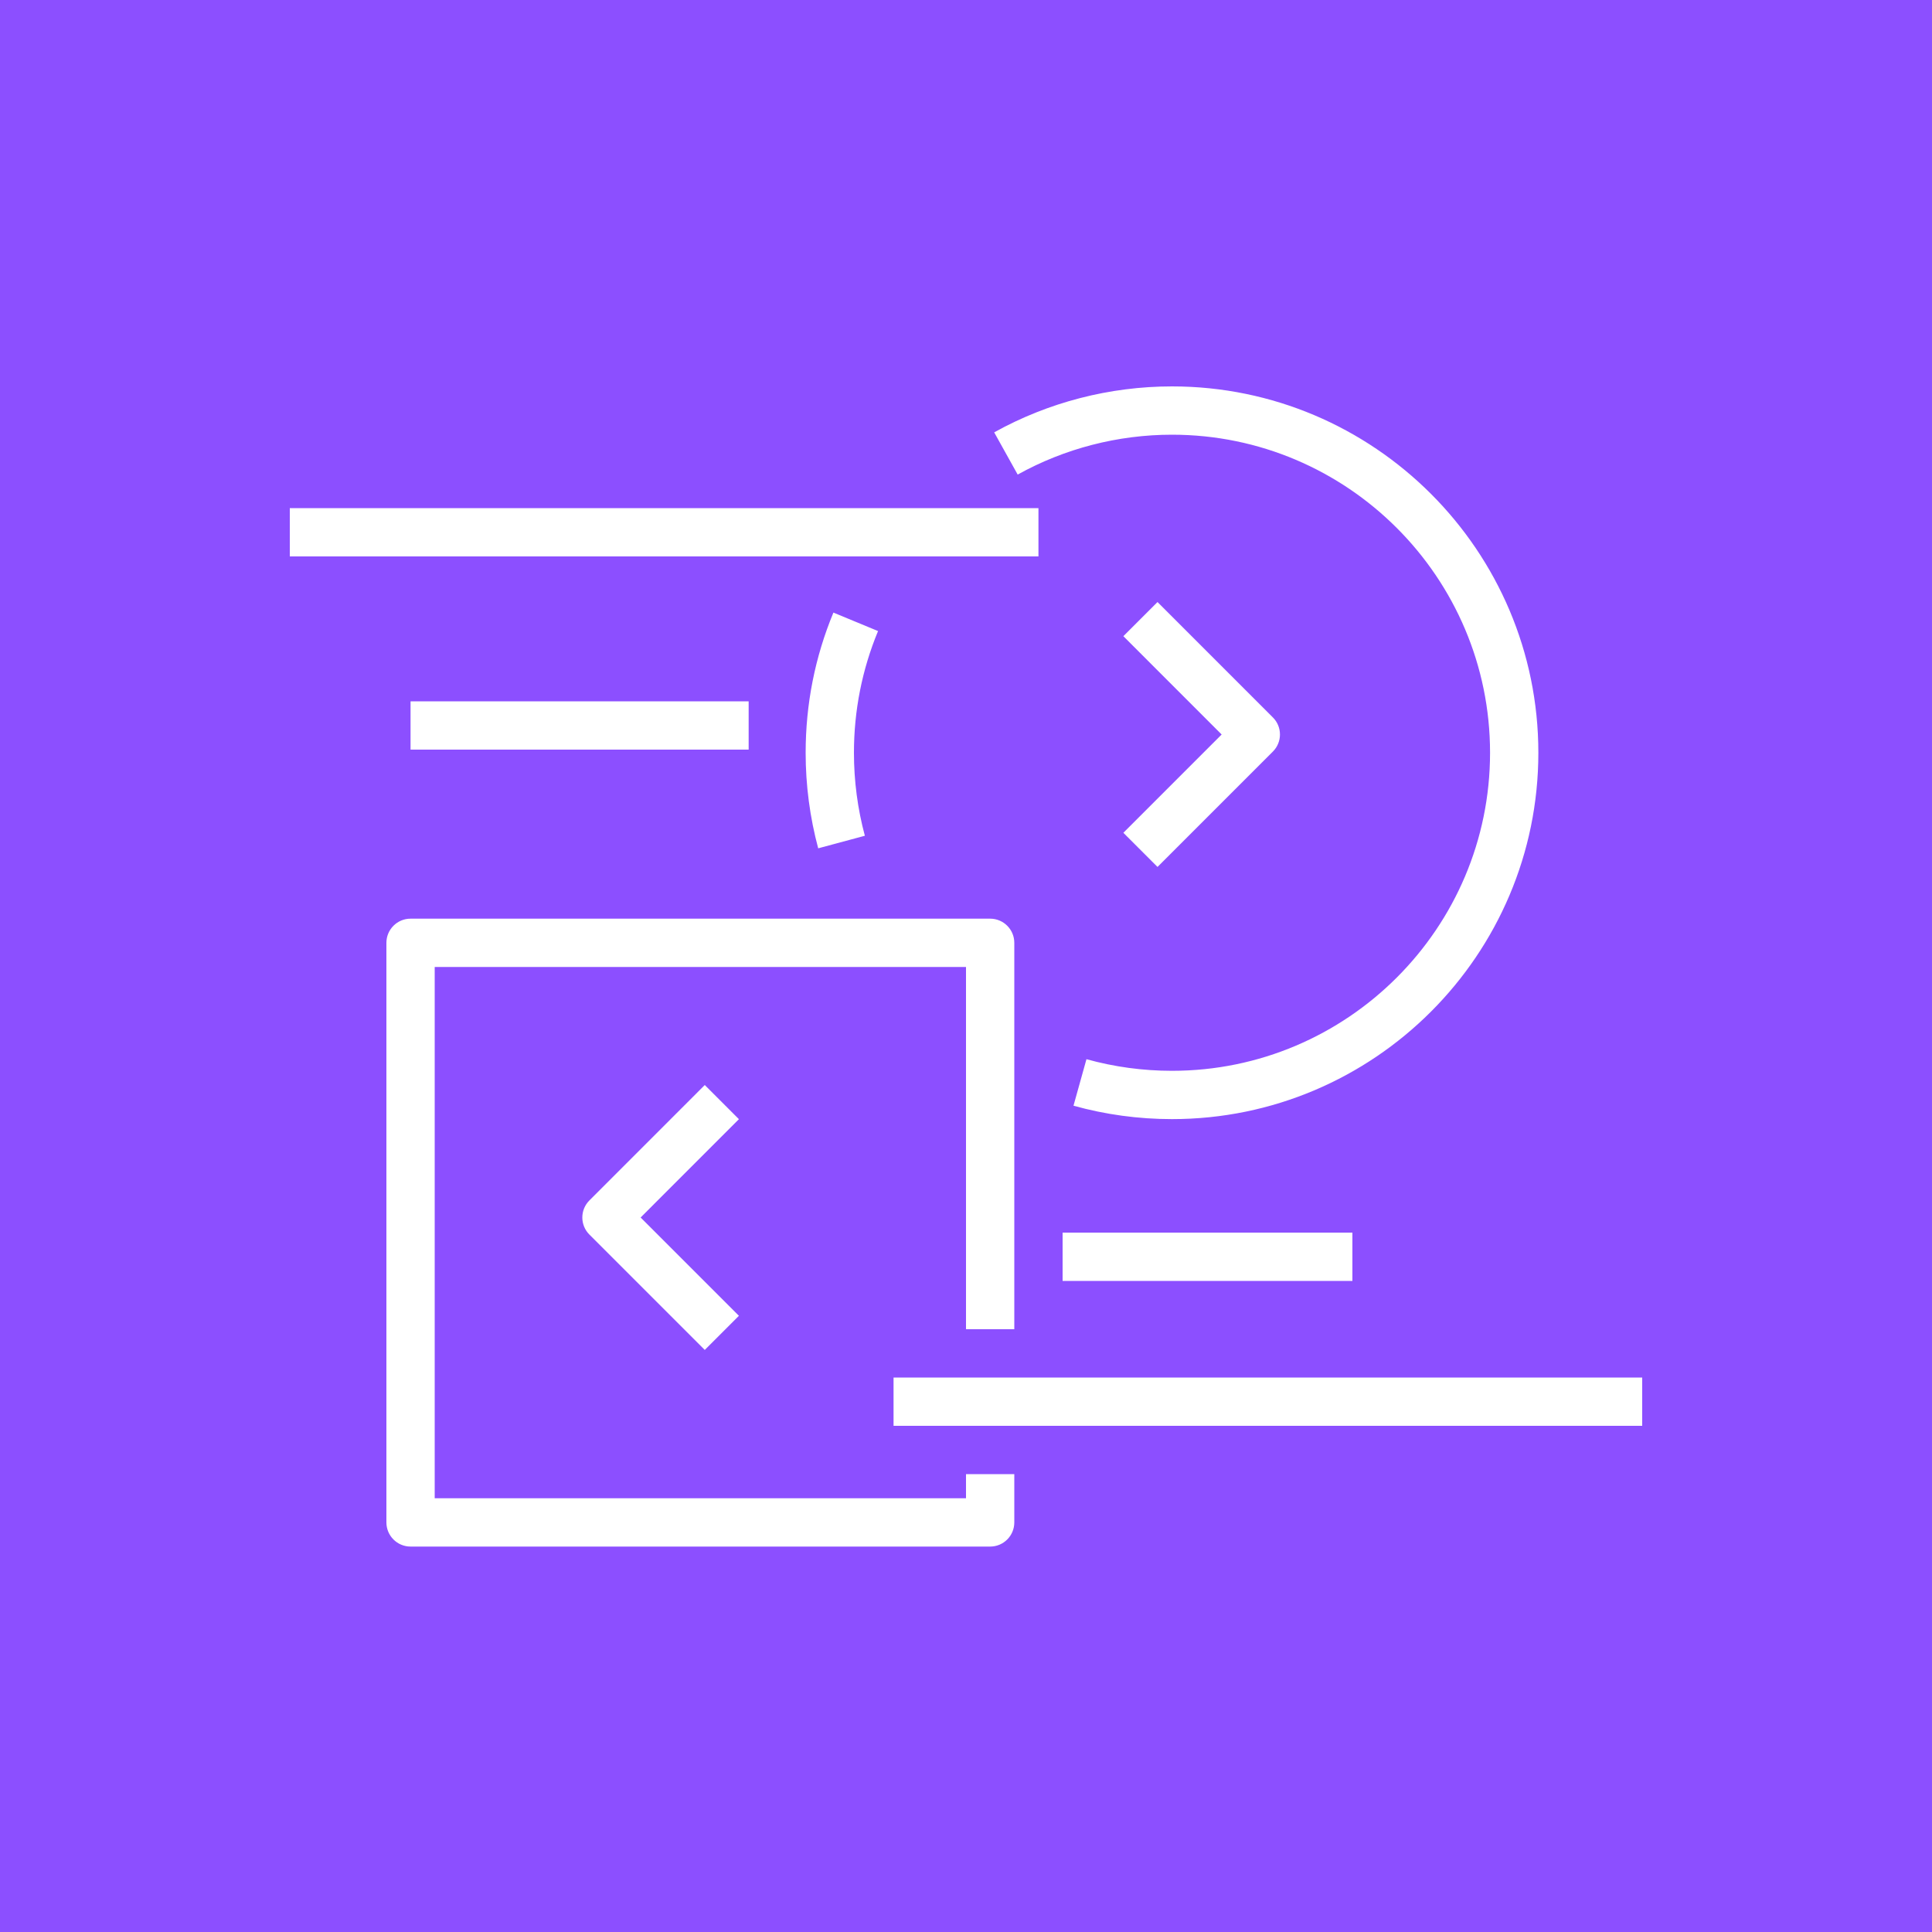 <?xml version="1.0" encoding="UTF-8"?>
<svg width="80px" height="80px" viewBox="0 0 80 80" version="1.1" xmlns="http://www.w3.org/2000/svg" xmlns:xlink="http://www.w3.org/1999/xlink">
    <title>Icon-Architecture/64/Arch_AWS-Data-Exchange_64</title>
    <g id="Icon-Architecture/64/Arch_AWS-Data-Exchange_64" stroke="none" stroke-width="1" fill="none" fill-rule="evenodd">
        <g id="Icon-Architecture-BG/64/Analytics" fill="#8C4FFF">
            <rect id="Rectangle" x="0" y="0" width="80" height="80"></rect>
        </g>
        <path d="M30.597,54.484 L26.527,50.414 L30.597,46.343 L29.183,44.929 L24.406,49.707 C24.015,50.097 24.015,50.73 24.406,51.121 L29.183,55.898 L30.597,54.484 Z M52.707,31.121 C53.098,30.73 53.098,30.097 52.707,29.707 L47.93,24.929 L46.516,26.343 L50.586,30.414 L46.516,34.484 L47.93,35.898 L52.707,31.121 Z M44,53.04 L56,53.04 L56,51.04 L44,51.04 L44,53.04 Z M37,59.04 L68,59.04 L68,57.04 L37,57.04 L37,59.04 Z M17,31.04 L31,31.04 L31,29.04 L17,29.04 L17,31.04 Z M12,23.04 L43,23.04 L43,21.04 L12,21.04 L12,23.04 Z M63.7,31.17 C63.7,22.805 56.894,16 48.53,16 C45.952,16 43.407,16.658 41.167,17.903 L42.14,19.651 C44.082,18.571 46.292,18 48.53,18 C55.791,18 61.7,23.908 61.7,31.17 C61.7,38.432 55.791,44.34 48.53,44.34 C47.326,44.34 46.134,44.178 44.988,43.859 L44.451,45.785 C45.772,46.153 47.145,46.34 48.53,46.34 C56.894,46.34 63.7,39.535 63.7,31.17 L63.7,31.17 Z M35.812,34.607 C35.512,33.493 35.36,32.337 35.36,31.17 C35.36,29.424 35.696,27.729 36.358,26.131 L34.51,25.366 C33.746,27.207 33.36,29.16 33.36,31.17 C33.36,32.512 33.535,33.843 33.88,35.127 L35.812,34.607 Z M41,64.04 L17,64.04 C16.448,64.04 16,63.592 16,63.04 L16,39.04 C16,38.488 16.448,38.04 17,38.04 L41,38.04 C41.553,38.04 42,38.488 42,39.04 L42,55.04 L40,55.04 L40,40.04 L18,40.04 L18,62.04 L40,62.04 L40,61.04 L42,61.04 L42,63.04 C42,63.592 41.553,64.04 41,64.04 L41,64.04 Z" id="AWS-Data-Exchange_Icon_64_Squid" fill="#FFFFFF"></path>
    </g>
</svg>